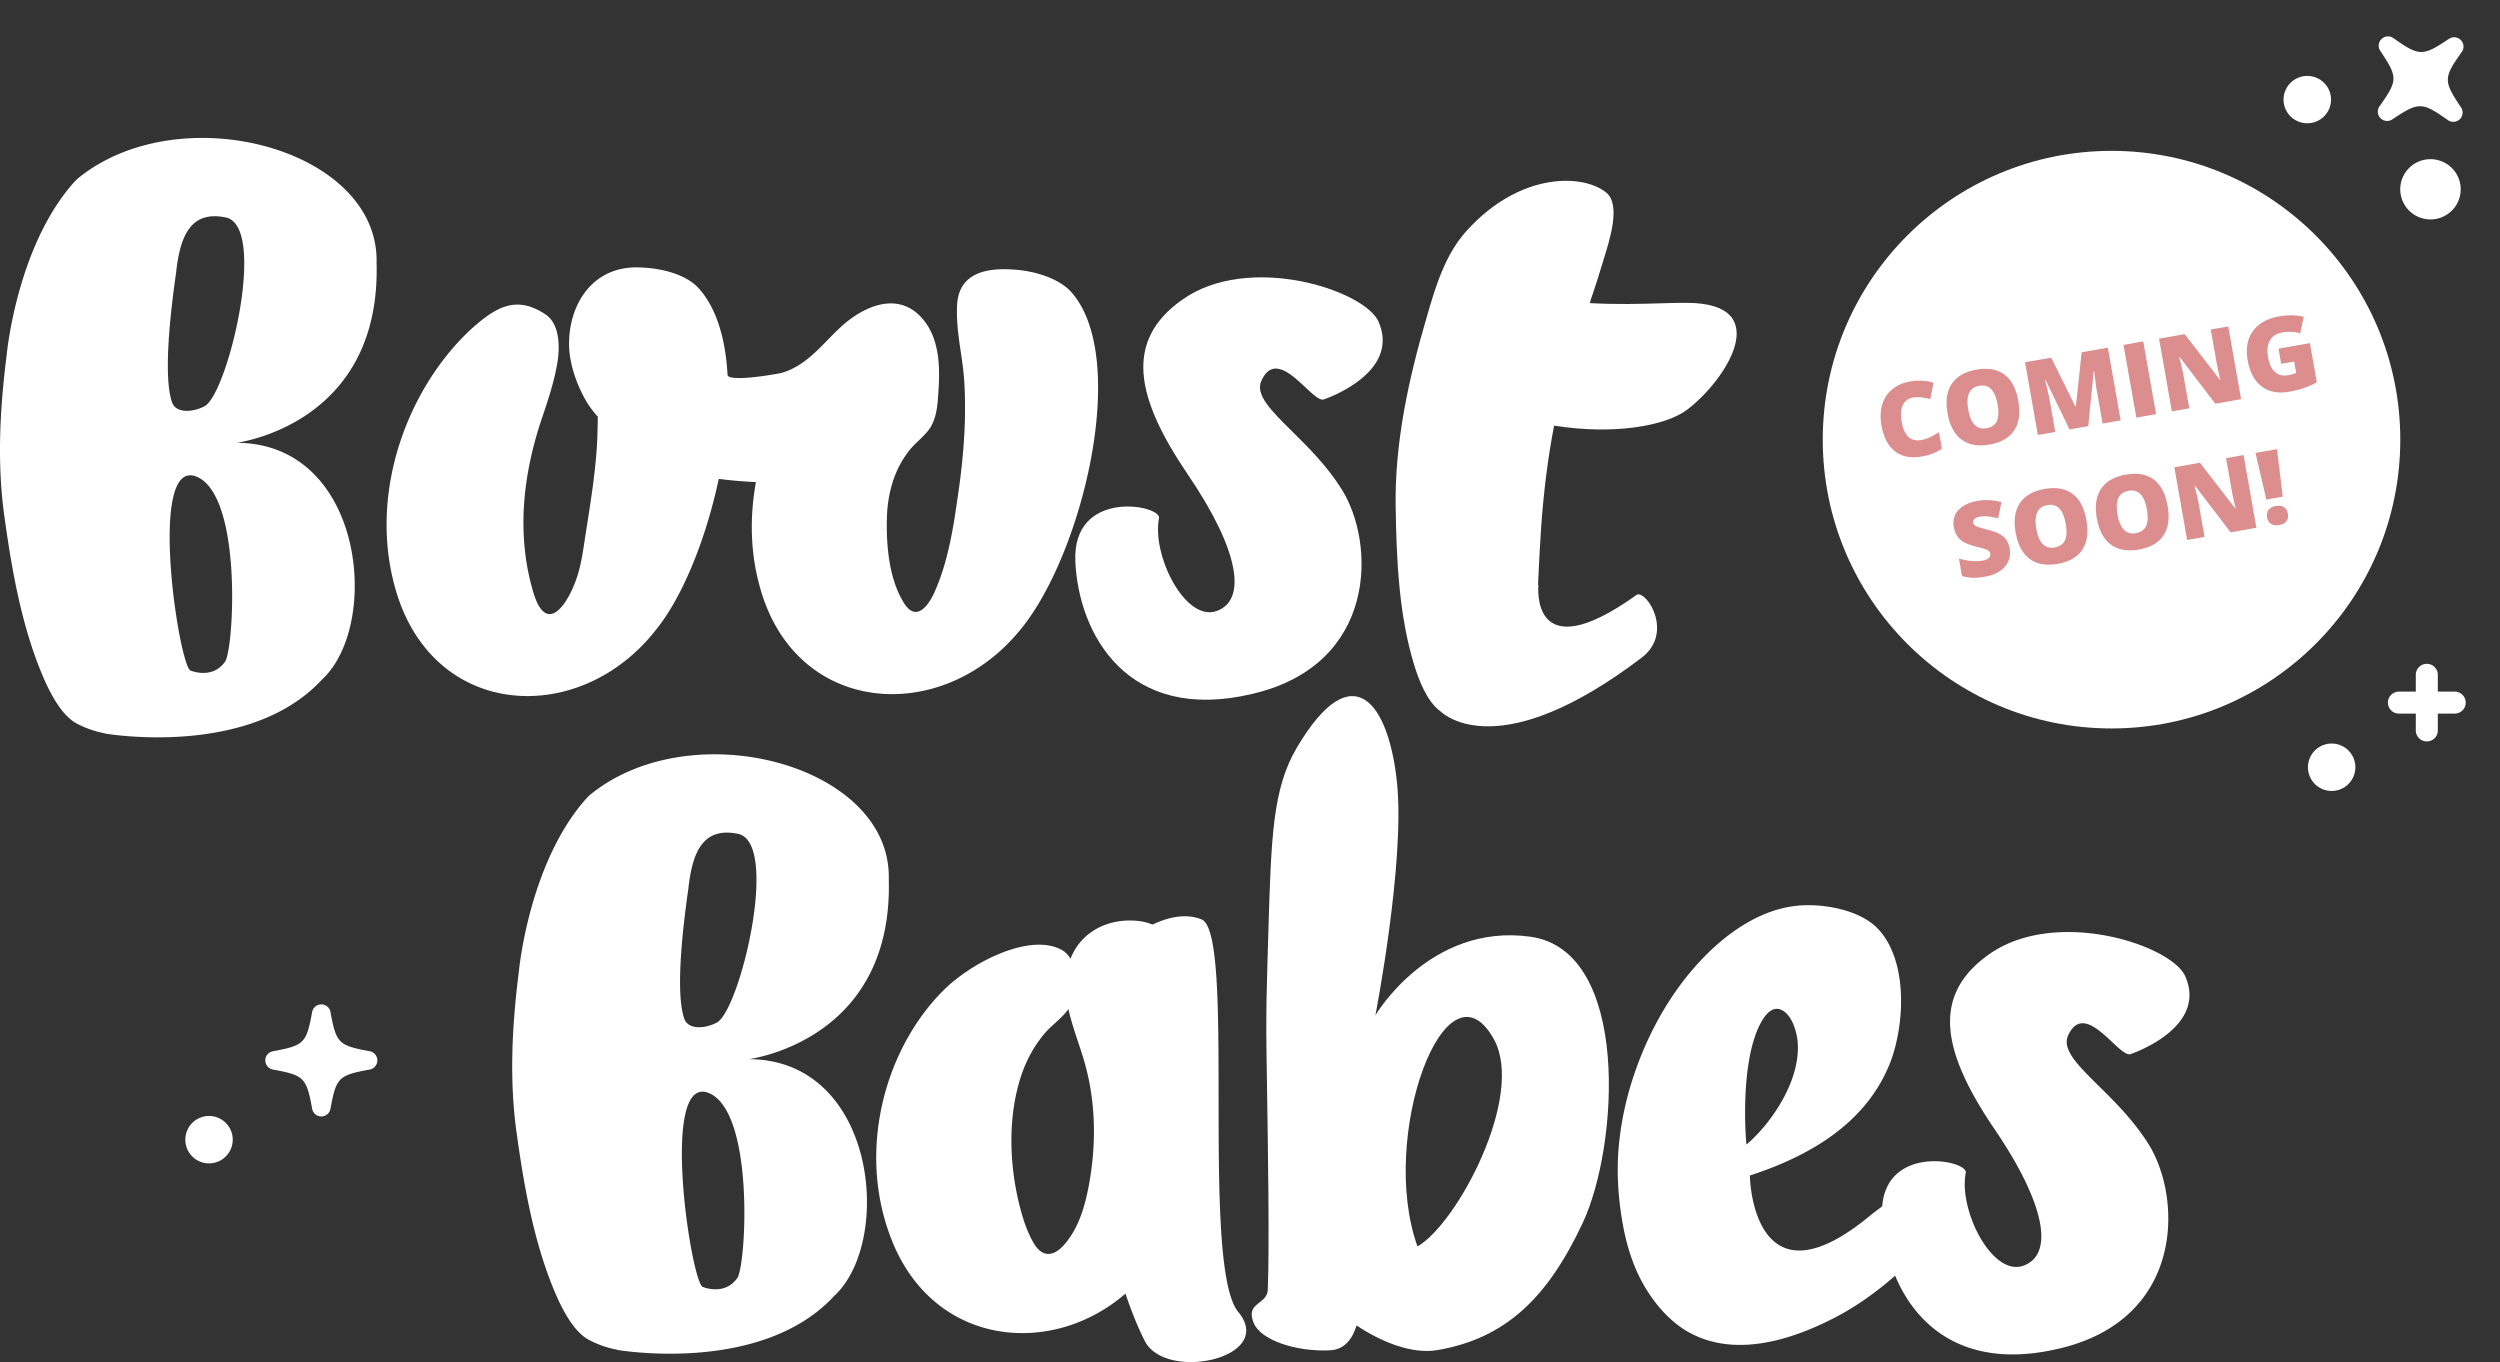 <svg width="580" height="316" fill="none" xmlns="http://www.w3.org/2000/svg"><rect width="100%" height="100%" fill="#333333" stroke="none"/><path fill-rule="evenodd" clip-rule="evenodd" d="M570.961 24.911c-4.113-6.126-4.103-6.846.173-12.858a2.153 2.153 0 0 0-.215-2.751 2.17 2.17 0 0 0-2.754-.289c-6.142 4.1-6.865 4.09-12.896-.173a2.17 2.17 0 0 0-2.761.215 2.154 2.154 0 0 0-.288 2.744c4.113 6.126 4.104 6.847-.172 12.859a2.153 2.153 0 0 0 .216 2.752 2.168 2.168 0 0 0 2.752.288c6.143-4.1 6.865-4.09 12.896.173.853.601 2.013.51 2.76-.214.748-.727.87-1.88.289-2.746zm-2.201 24.016a7.025 7.025 0 0 1-9.913-.133 6.975 6.975 0 0 1 .132-9.884 7.025 7.025 0 0 1 9.914.133 6.976 6.976 0 0 1-.133 9.884zM85.774 243.886c-7.26-1.336-7.77-1.847-9.105-9.106a2.16 2.16 0 0 0-4.248 0c-1.337 7.259-1.847 7.77-9.106 9.106a2.161 2.161 0 0 0 0 4.249c7.26 1.337 7.77 1.847 9.106 9.107a2.159 2.159 0 0 0 4.248 0c1.335-7.26 1.845-7.77 9.105-9.107a2.16 2.16 0 0 0 0-4.249zm-31.778 20.517a5.5 5.5 0 1 1-11 0 5.5 5.5 0 0 1 11 0zM539.134 27.042a5.519 5.519 0 0 1-7.788-.104 5.481 5.481 0 0 1 .103-7.766 5.52 5.52 0 0 1 7.79.104 5.48 5.48 0 0 1-.105 7.766zm7.312 150.96a5.5 5.5 0 1 1-11.001-.001 5.5 5.5 0 0 1 11.001.001zm23.046-17.543h-3.917v-3.906a2.551 2.551 0 0 0-2.555-2.546 2.55 2.55 0 0 0-2.554 2.546v3.906h-3.917a2.55 2.55 0 0 0-2.555 2.547 2.551 2.551 0 0 0 2.555 2.547h3.917v3.907a2.55 2.55 0 0 0 2.554 2.547c1.41 0 2.555-1.14 2.555-2.547v-3.907h3.917a2.552 2.552 0 0 0 2.556-2.547 2.552 2.552 0 0 0-2.556-2.547zM18.45 41.083c-.482.383-.929.808-1.335 1.265C3.758 57.404 1.522 82.578 1.522 82.578c-1.593 12.633-2.251 25.4-.403 37.928 1.713 12.315 4.108 25.688 9.194 37.229 1.49 3.343 4.073 8.378 7.594 10.175a22.598 22.598 0 0 0 6.324 2.203c.057-.006.088.02.12.045.03.025.061.05.118.044l.122.018h.004l.002.001c2.255.342 33.84 5.133 50.151-12.612 13.674-12.67 9.748-54.679-19.734-54.879 0-.006.089-.023.26-.053v-.001c3.114-.566 33.102-6.02 32.09-41.734.628-26.329-45.15-38.716-68.914-19.859zm29.025 53.152c-2.84 1.51-6.736 1.66-7.577-.957-2.29-6.624.154-24.252.85-29.273l.117-.84c.893-8.18 3.247-14.478 11.599-12.695 9.663 2.217.359 40.89-4.989 43.765zm4.757 59.244c-2.91 4.214-7.955 2.115-7.955 2.115-2.678-.305-10.473-50.937 1.773-44.806 10.197 5.202 8.19 39.799 6.182 42.691z" fill="#fff"/><path d="M391.553 70.26c-1.731-.025-3.831.037-6.23.108-4.574.136-10.233.303-16.486-.045l.08-.341c.202-.61.405-1.215.606-1.817.669-1.994 1.325-3.953 1.909-5.97.149-.546.37-1.245.624-2.052v-.001c1.444-4.578 3.968-12.584.673-15.382-5.131-4.392-19.933-5.087-32.445 8.759-5.035 5.474-7.322 13.24-9.26 19.971-4.236 14.386-7.501 29.347-7.228 44.301.198 11.965.723 24.898 4.312 36.541 1.027 3.341 2.914 8.376 5.999 10.634.004-.001.031.023.08.066v.001c1.122.997 13.936 12.398 46.615-12.406 7.634-5.724 1.251-15.654-1.044-14.66-24.999 17.924-22.84-2.256-22.84-2.256l-.102.121.072-1.516c.192-4.085.388-8.239.681-12.316.57-7.823 1.49-15.566 2.987-23.256 13.931 2.22 25.928.076 30.905-3.729 9.005-6.852 20.434-24.59.092-24.754zm-142.074 59.981c.751 16.889 12.089 37.616 41.031 30.748 29.064-6.767 28.691-34.851 20.755-47.493-3.413-5.437-7.833-9.806-11.546-13.475-4.92-4.863-8.598-8.498-7.044-11.767 2.583-5.503 6.789-1.564 10.158 1.591 1.895 1.775 3.526 3.302 4.453 2.76 0 0 17.795-5.986 12.533-17.986-3.214-7.306-30.177-16.117-45.653-5.012-13.362 9.528-10.72 22.584 1.355 40.393 12.196 17.91 13.775 29.365 6.635 31.785-7.25 2.43-15.012-13.076-13.246-21.678.038-3.077-20.168-6.642-19.431 10.134z" fill="#fff"/><path d="M152.08 146.242c-17.438 22.196-50.735 20.754-59.94-8.288-7.096-22.568 2.034-47.357 16.905-61.364 5.672-5.102 10.467-8.313 17.465-3.682 3.732 2.468 3.371 8.668 2.612 12.266-.736 3.941-2.034 7.808-3.332 11.676-4.459 13.129-6.079 27.078-2.044 40.612 3.304 10.959 8.786 1.413 10.483-4.77.671-2.398 1.045-4.874 1.405-7.263l.033-.219.043-.285c.158-1.028.32-2.059.481-3.091 1.181-7.55 2.374-15.18 2.452-22.726.028-.403.029-.803.03-1.203.001-.4.002-.801.031-1.203-1.328-1.502-2.433-3.022-3.333-4.785-1.79-3.412-3.183-7.538-3.335-11.413-.313-9.58 5.296-18.906 16.354-18.46 4.577.12 10.567 1.395 13.696 4.824 4.092 4.5 6.247 11.657 6.705 20.081.123 1.82 11.465-.156 12.668-.472 4.444-1.342 7.488-4.459 10.556-7.602 1.078-1.104 2.158-2.211 3.304-3.246 4.727-4.234 11.955-7.735 17.519-2.886 1.659 1.479 3.025 3.55 3.719 5.556 1.638 4.452 1.413 9.383 1.056 13.983-.164 2.526-.541 5.183-2.064 7.352-.681.92-1.52 1.723-2.366 2.532-.932.891-1.872 1.79-2.617 2.863-3.065 4.112-4.412 8.897-4.747 13.836-.329 6.653.247 15.185 3.871 20.977 2.879 4.702 5.833.599 7.274-2.822 2.799-6.377 4.087-13.672 5.067-20.602 1.388-9.133 2.229-18.11 1.709-27.444-.124-2.494-.481-4.915-.838-7.34-.524-3.555-1.049-7.12-.845-10.939.395-7.344 6.771-8.613 13.04-8.158 4.473.243 10.487 1.858 13.505 5.296 13.76 15.676 2.196 62.133-12.483 78.983-18.26 21.571-51.523 18.984-59.746-10.359-2.335-8.173-2.453-16.508-.996-24.617a103.191 103.191 0 0 1-8.628-.737c-2.958 13.933-8.392 27.478-14.669 35.139z" fill="#fff"/><path fill-rule="evenodd" clip-rule="evenodd" d="m436.678 279.861-2.341 1.769c-27.782 23.366-28.453-8.907-28.344-8.914 13.936-4.545 27.109-12.188 32.596-26.352 3.336-8.815 4.072-23.519-2.905-30.881-4.142-4.42-12.912-6.011-19.003-5.327-7.971.898-15.14 5.672-20.79 11.308-6.812 6.795-11.993 15.315-15.515 24.351-2.343 6.011-3.964 12.332-4.685 18.768-.708 6.335-.375 12.716.719 19.008.601 3.455 1.493 6.862 2.797 10.106 2.422 6.022 6.93 12.234 12.577 15.38 10.752 5.992 23.881 1.788 33.839-3.358 5.084-2.628 9.729-5.98 14.053-9.762 5.078 12.204 16.829 21.945 37.999 16.921 29.064-6.767 28.691-34.851 20.755-47.493-3.412-5.437-7.832-9.806-11.545-13.475-4.92-4.863-8.599-8.498-7.044-11.767 2.582-5.503 6.788-1.564 10.157 1.591 1.895 1.775 3.526 3.302 4.453 2.76 0 0 17.795-5.986 12.533-17.985-3.214-7.307-30.176-16.118-45.653-5.013-13.361 9.528-10.719 22.584 1.355 40.393 12.196 17.91 13.775 29.365 6.636 31.785-7.25 2.43-15.013-13.076-13.247-21.678.037-2.929-18.282-6.302-19.397 7.865zm-23.56-45.64c-2.257-.864-3.949 1.741-4.833 3.501-4.815 9.604-3.166 27.876-3.097 27.817 6.052-5.203 12.593-15.076 11.871-23.798-.205-2.474-1.407-6.55-3.941-7.52zm-275.835-50.139c-.481.382-.928.807-1.335 1.264-13.356 15.056-15.593 40.231-15.593 40.231-1.593 12.632-2.251 25.4-.403 37.927 1.713 12.315 4.109 25.689 9.194 37.229 1.491 3.343 4.073 8.378 7.594 10.175a22.611 22.611 0 0 0 6.324 2.204c.057-.006.088.019.119.044.031.025.062.05.12.045.004-.001.047.006.127.018 2.256.342 33.841 5.133 50.152-12.611 13.673-12.671 9.748-54.68-19.735-54.88 0-.003.02-.008.058-.015.043-.009.111-.022.203-.038 3.113-.567 33.101-6.021 32.089-41.735.628-26.328-45.149-38.715-68.914-19.858zm29.026 53.152c-2.84 1.509-6.736 1.659-7.577-.958-2.291-6.623.154-24.252.85-29.273.048-.34.087-.623.116-.84.894-8.18 3.247-14.478 11.599-12.695 9.663 2.217.359 40.89-4.988 43.766zm4.756 59.243c-2.909 4.214-7.955 2.115-7.955 2.115-2.678-.305-10.472-50.937 1.774-44.806 10.197 5.202 8.19 39.799 6.181 42.691z" fill="#fff"/><path fill-rule="evenodd" clip-rule="evenodd" d="M287.284 304.386c-4.539-5.485-4.555-28.398-4.57-49.881-.014-20.459-.028-39.621-3.946-41.2-3.777-1.521-7.913-.441-11.392 1.194a12.033 12.033 0 0 0-3.134-.818c-6.787-.789-13.201 2.217-15.797 8.519-.018.044-.032.088-.047.131-.013.04-.026.079-.041.118a5.121 5.121 0 0 0-2.115-2.117c-7.342-3.939-20.71 2.876-27.171 9.244-14.046 13.844-20.645 38.33-11.713 59.27 10.126 23.588 36.854 25.928 53.753 11.272 1.427 4.292 2.992 8.024 4.446 10.928 4.815 9.624 30.587 4.048 21.727-6.66zm-40.465-15.525c-1.059 1.192-2.551 2.31-4.153 1.994-1.398-.275-2.352-1.548-3.038-2.78-1.266-2.274-2.113-4.744-2.79-7.239-2.774-10.221-3.201-22.193.396-32.181a29.336 29.336 0 0 1 5.235-9.033c.595-.7 1.376-1.41 2.19-2.15 1.154-1.05 2.373-2.158 3.213-3.378.563 2.574 1.415 5.137 2.255 7.667v.001c.513 1.542 1.021 3.072 1.457 4.585 2.735 9.487 2.796 19.565.929 29.172-.934 4.805-2.43 9.675-5.694 13.342z" fill="#fff"/><path fill-rule="evenodd" clip-rule="evenodd" d="M300.884 173.422c-5.64 9.523-5.971 20.734-6.634 43.177v.017c-.064 2.152-.13 4.407-.205 6.773-.191 6.055-.277 11.255-.257 15.852l-.007-.018c0 2.037.07 6.544.159 12.277v.015c.232 14.927.593 38.15.185 47.735-.063 1.47-1.003 2.198-1.923 2.911-1.279.991-2.519 1.951-1.31 4.833 1.654 3.939 9.849 6.657 17.644 6.28 3.488-.169 5.227-2.715 6.204-5.768 5.566 3.73 12.757 6.747 18.775 5.71 15.767-2.717 25.485-12.044 33.68-29.501 8.365-17.819 11.16-63.225-12.197-66.409-23.358-3.184-35.903 18.242-35.903 18.242s6.872-35.317 5.028-53.786c-1.845-18.469-10.178-30.395-23.239-8.34zm27.97 115.749c9.129-5.173 25.062-34.937 17.707-48.112-11.089-19.864-26.832 22.633-17.707 48.112z" fill="#fff"/><ellipse cx="489.873" cy="102" rx="66.994" ry="67" fill="#fff"/><path d="M443.752 92.249c-1.085.191-1.852.787-2.303 1.786-.452.992-.54 2.27-.264 3.831.572 3.247 2.093 4.652 4.563 4.217a7.735 7.735 0 0 0 2.115-.694 22.067 22.067 0 0 0 1.979-1.123l.68 3.855c-1.298.871-2.836 1.464-4.613 1.777-2.547.449-4.631.055-6.253-1.182-1.615-1.238-2.669-3.254-3.161-6.047-.308-1.746-.252-3.339.169-4.778.428-1.44 1.196-2.622 2.302-3.547 1.112-.934 2.503-1.548 4.173-1.842a12.183 12.183 0 0 1 5.437.267l-.763 3.835a15.94 15.94 0 0 0-2-.41 6.639 6.639 0 0 0-2.061.055zm24.491.75c.5 2.84.185 5.12-.947 6.843-1.133 1.723-3.041 2.821-5.726 3.295-2.647.466-4.809.082-6.487-1.153-1.669-1.237-2.755-3.275-3.255-6.114-.495-2.808-.173-5.074.967-6.798 1.146-1.733 3.058-2.836 5.735-3.308 2.685-.474 4.85-.098 6.494 1.128 1.644 1.225 2.717 3.261 3.219 6.108zm-11.61 2.048c.575 3.262 1.998 4.693 4.267 4.293 1.154-.204 1.938-.75 2.353-1.64.422-.892.485-2.177.189-3.854-.297-1.685-.801-2.877-1.511-3.577-.704-.709-1.618-.964-2.741-.766-2.286.403-3.138 2.25-2.557 5.544zm23.5 4.579-5.594-11.544-.104.018c.527 2.041.891 3.635 1.093 4.781l1.292 7.329-4.039.712-2.975-16.873 6.071-1.07 5.632 11.359.092-.017 1.338-12.587 6.082-1.073 2.975 16.873-4.189.738-1.304-7.397a89.02 89.02 0 0 1-.215-1.283c-.067-.472-.216-1.632-.446-3.48l-.104.019-1.266 12.73-4.339.765zm15.499-2.733-2.975-16.873 4.581-.808 2.975 16.873-4.581.808zm24.305-4.286-5.979 1.054-8.258-10.8-.104.018c.476 1.844.8 3.258.974 4.243l1.341 7.606-4.039.712-2.975-16.873 5.955-1.05 8.207 10.643.069-.012c-.407-1.682-.702-3.038-.884-4.069l-1.345-7.628 4.062-.716 2.976 16.872zm8.679-11.716 7.282-1.284 1.604 9.094c-1.858 1.025-3.972 1.747-6.342 2.165-2.6.459-4.745.06-6.434-1.198-1.682-1.258-2.769-3.284-3.261-6.077-.481-2.723-.077-4.98 1.21-6.77 1.286-1.79 3.33-2.93 6.131-3.425a14.592 14.592 0 0 1 3.053-.229c.982.033 1.85.142 2.604.326l-.812 3.832c-1.321-.385-2.709-.45-4.163-.194-1.331.235-2.285.852-2.863 1.85-.571.99-.715 2.288-.431 3.896.278 1.577.817 2.723 1.617 3.439.807.706 1.83.95 3.069.732a8.492 8.492 0 0 0 1.835-.526l-.466-2.643-3.012.532-.621-3.52zm-62.377 46.364c.184 1.046.083 2.024-.304 2.933-.388.902-1.043 1.667-1.963 2.298-.921.622-2.055 1.052-3.402 1.29-1.123.198-2.079.287-2.868.268a10.945 10.945 0 0 1-2.524-.412l-.716-4.063a14.02 14.02 0 0 0 2.897.572c.982.081 1.866.052 2.65-.086.677-.119 1.153-.322 1.428-.609.273-.294.378-.626.312-.995a.96.96 0 0 0-.302-.565c-.154-.156-.389-.297-.705-.423-.308-.129-1.118-.359-2.43-.691-1.188-.306-2.101-.645-2.738-1.016a4.63 4.63 0 0 1-1.508-1.4c-.369-.562-.626-1.258-.773-2.089-.274-1.554.078-2.866 1.056-3.935.977-1.068 2.455-1.777 4.432-2.126 1.747-.308 3.599-.218 5.557.27l-.776 3.766c-1.704-.445-3.13-.567-4.276-.364-.593.104-1.005.284-1.238.539-.233.255-.322.537-.267.844.058.331.279.598.664.8.392.2 1.407.513 3.045.938 1.57.398 2.702.924 3.396 1.579.701.646 1.152 1.538 1.353 2.677zm17.808-6.579c.5 2.839.184 5.12-.948 6.843-1.132 1.722-3.04 2.82-5.725 3.294-2.647.467-4.809.082-6.487-1.153-1.67-1.237-2.755-3.274-3.255-6.113-.495-2.809-.173-5.075.967-6.799 1.146-1.733 3.058-2.836 5.735-3.308 2.685-.473 4.85-.097 6.494 1.128 1.644 1.225 2.717 3.261 3.219 6.108zm-11.61 2.047c.575 3.262 1.997 4.693 4.267 4.293 1.154-.203 1.938-.75 2.352-1.64.422-.892.485-2.176.19-3.854-.297-1.685-.801-2.877-1.512-3.577-.704-.708-1.617-.964-2.741-.766-2.285.403-3.137 2.251-2.556 5.544zm30.444-5.368c.501 2.839.185 5.12-.947 6.843-1.132 1.722-3.041 2.82-5.726 3.294-2.647.467-4.809.082-6.486-1.153-1.67-1.237-2.755-3.274-3.256-6.114-.495-2.808-.173-5.074.967-6.798 1.146-1.733 3.058-2.836 5.735-3.308 2.686-.473 4.85-.097 6.494 1.128 1.644 1.225 2.717 3.261 3.219 6.108zm-11.61 2.047c.575 3.262 1.998 4.693 4.267 4.293 1.155-.204 1.939-.75 2.353-1.64.422-.892.485-2.176.189-3.854-.297-1.685-.801-2.877-1.511-3.577-.704-.708-1.618-.964-2.741-.766-2.285.403-3.137 2.251-2.557 5.544zm32.213 3.042-5.978 1.054-8.259-10.8-.104.019c.476 1.843.801 3.258.975 4.242l1.341 7.606-4.04.712-2.975-16.873 5.955-1.05 8.208 10.643.069-.012c-.408-1.681-.702-3.037-.884-4.068l-1.345-7.629 4.062-.716 2.975 16.872zm6.117-7.218-3.809.671-2.513-10.814 4.985-.879 1.337 11.022zm-3.639 4.806c-.123-.7-.011-1.279.337-1.737.346-.466.915-.768 1.708-.908.784-.138 1.411-.047 1.881.275.475.313.775.819.898 1.519.122.693.006 1.273-.348 1.74-.347.458-.898.753-1.652.886-.762.134-1.392.047-1.891-.262-.5-.316-.811-.82-.933-1.513z" fill="#DC8E8E"/></svg>